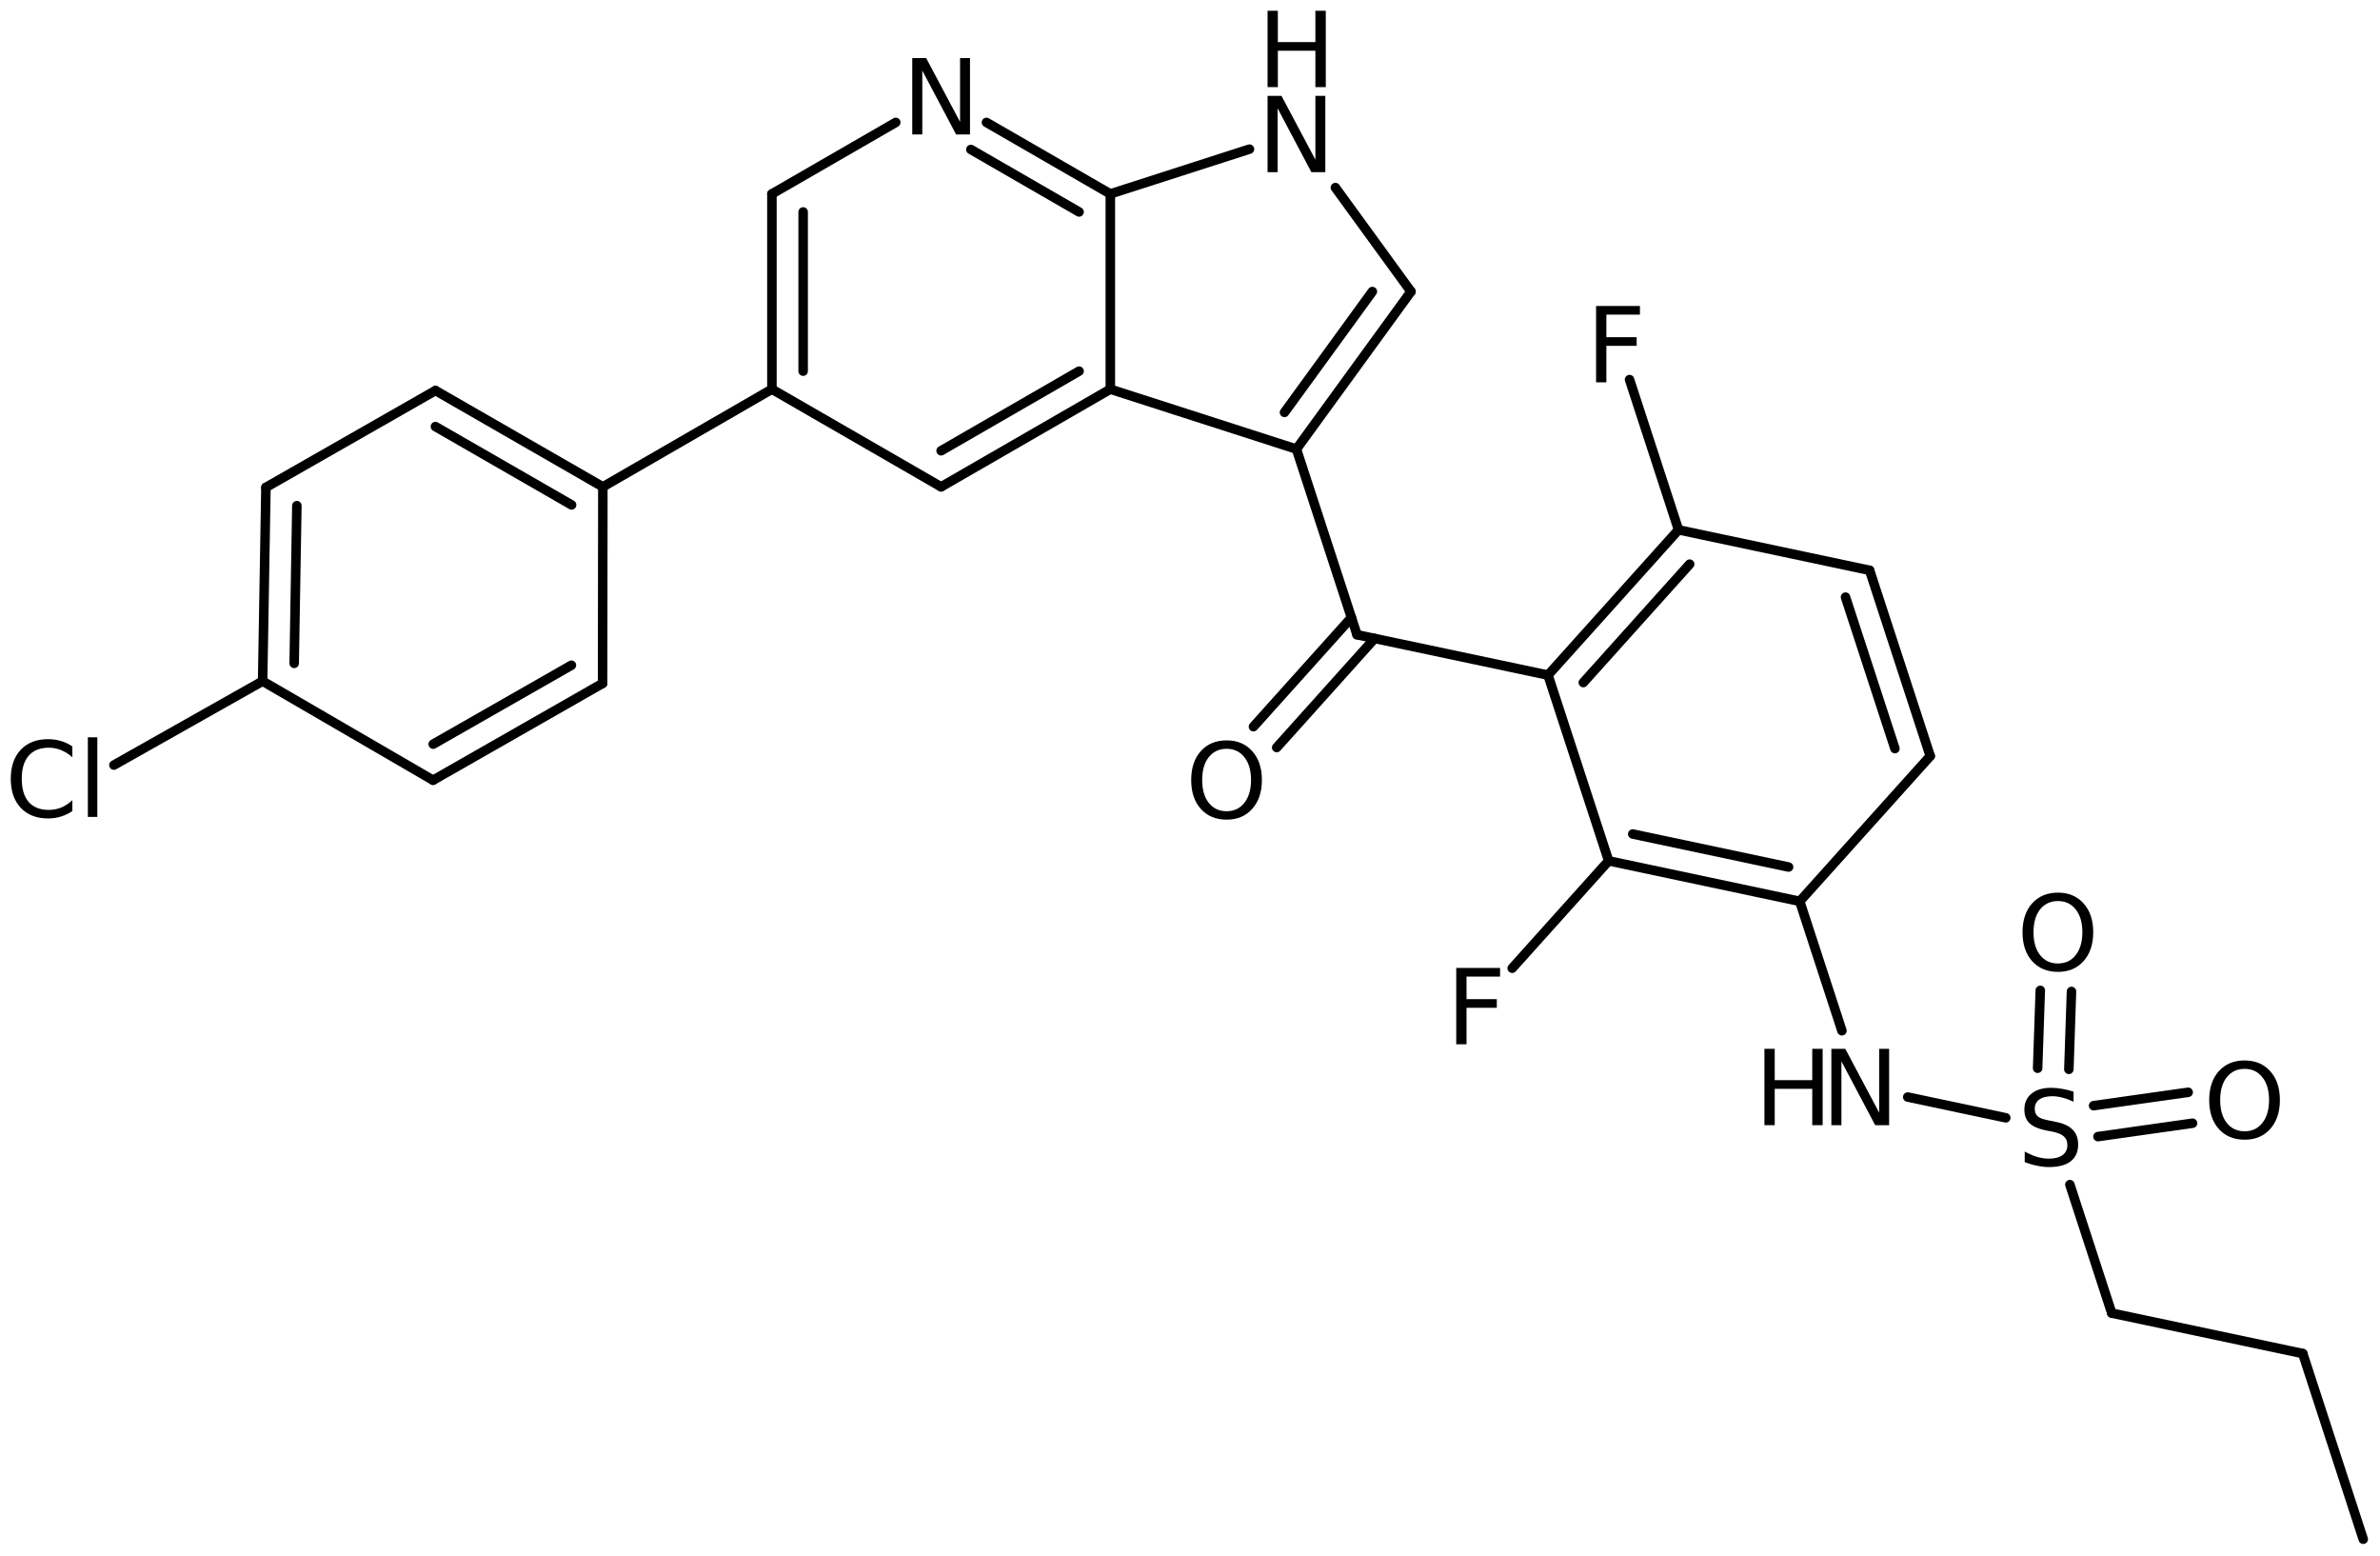 <?xml version='1.0' encoding='UTF-8'?>
<!DOCTYPE svg PUBLIC "-//W3C//DTD SVG 1.1//EN" "http://www.w3.org/Graphics/SVG/1.1/DTD/svg11.dtd">
<svg version='1.2' xmlns='http://www.w3.org/2000/svg' xmlns:xlink='http://www.w3.org/1999/xlink' width='123.856mm' height='80.951mm' viewBox='0 0 123.856 80.951'>
  <desc>Generated by the Chemistry Development Kit (http://github.com/cdk)</desc>
  <g stroke-linecap='round' stroke-linejoin='round' stroke='#000000' stroke-width='.495' fill='#000000'>
    <rect x='.0' y='.0' width='124.0' height='81.0' fill='#FFFFFF' stroke='none'/>
    <g id='mol1' class='mol'>
      <line id='mol1bnd1' class='bond' x1='122.984' y1='80.079' x2='119.836' y2='70.419'/>
      <line id='mol1bnd2' class='bond' x1='119.836' y1='70.419' x2='109.896' y2='68.316'/>
      <line id='mol1bnd3' class='bond' x1='109.896' y1='68.316' x2='107.717' y2='61.631'/>
      <g id='mol1bnd4' class='bond'>
        <line x1='108.951' y1='57.523' x2='113.873' y2='56.827'/>
        <line x1='109.179' y1='59.133' x2='114.101' y2='58.436'/>
      </g>
      <g id='mol1bnd5' class='bond'>
        <line x1='106.039' y1='55.576' x2='106.177' y2='51.525'/>
        <line x1='107.664' y1='55.632' x2='107.801' y2='51.581'/>
      </g>
      <line id='mol1bnd6' class='bond' x1='104.381' y1='58.155' x2='99.279' y2='57.075'/>
      <line id='mol1bnd7' class='bond' x1='95.854' y1='53.625' x2='93.659' y2='46.892'/>
      <g id='mol1bnd8' class='bond'>
        <line x1='83.714' y1='44.786' x2='93.659' y2='46.892'/>
        <line x1='84.969' y1='43.39' x2='93.078' y2='45.108'/>
      </g>
      <line id='mol1bnd9' class='bond' x1='83.714' y1='44.786' x2='80.559' y2='35.123'/>
      <g id='mol1bnd10' class='bond'>
        <line x1='87.35' y1='27.565' x2='80.559' y2='35.123'/>
        <line x1='87.931' y1='29.35' x2='82.396' y2='35.511'/>
      </g>
      <line id='mol1bnd11' class='bond' x1='87.35' y1='27.565' x2='97.295' y2='29.671'/>
      <g id='mol1bnd12' class='bond'>
        <line x1='100.45' y1='39.335' x2='97.295' y2='29.671'/>
        <line x1='98.613' y1='38.947' x2='96.041' y2='31.067'/>
      </g>
      <line id='mol1bnd13' class='bond' x1='93.659' y1='46.892' x2='100.45' y2='39.335'/>
      <line id='mol1bnd14' class='bond' x1='87.35' y1='27.565' x2='84.802' y2='19.749'/>
      <line id='mol1bnd15' class='bond' x1='80.559' y1='35.123' x2='70.619' y2='33.022'/>
      <g id='mol1bnd16' class='bond'>
        <line x1='71.537' y1='33.216' x2='66.44' y2='38.891'/>
        <line x1='70.328' y1='32.13' x2='65.231' y2='37.805'/>
      </g>
      <line id='mol1bnd17' class='bond' x1='70.619' y1='33.022' x2='67.467' y2='23.364'/>
      <g id='mol1bnd18' class='bond'>
        <line x1='67.467' y1='23.364' x2='73.428' y2='15.168'/>
        <line x1='66.845' y1='21.456' x2='71.418' y2='15.168'/>
      </g>
      <line id='mol1bnd19' class='bond' x1='73.428' y1='15.168' x2='69.494' y2='9.759'/>
      <line id='mol1bnd20' class='bond' x1='65.022' y1='7.759' x2='57.782' y2='10.088'/>
      <g id='mol1bnd21' class='bond'>
        <line x1='57.782' y1='10.088' x2='51.336' y2='6.369'/>
        <line x1='56.156' y1='11.027' x2='50.524' y2='7.777'/>
      </g>
      <line id='mol1bnd22' class='bond' x1='46.616' y1='6.369' x2='40.171' y2='10.088'/>
      <g id='mol1bnd23' class='bond'>
        <line x1='40.171' y1='10.088' x2='40.171' y2='20.248'/>
        <line x1='41.796' y1='11.027' x2='41.796' y2='19.309'/>
      </g>
      <line id='mol1bnd24' class='bond' x1='40.171' y1='20.248' x2='48.976' y2='25.328'/>
      <g id='mol1bnd25' class='bond'>
        <line x1='48.976' y1='25.328' x2='57.782' y2='20.248'/>
        <line x1='48.976' y1='23.451' x2='56.156' y2='19.309'/>
      </g>
      <line id='mol1bnd26' class='bond' x1='67.467' y1='23.364' x2='57.782' y2='20.248'/>
      <line id='mol1bnd27' class='bond' x1='57.782' y1='10.088' x2='57.782' y2='20.248'/>
      <line id='mol1bnd28' class='bond' x1='40.171' y1='20.248' x2='31.373' y2='25.329'/>
      <g id='mol1bnd29' class='bond'>
        <line x1='31.373' y1='25.329' x2='22.663' y2='20.318'/>
        <line x1='29.746' y1='26.269' x2='22.66' y2='22.192'/>
      </g>
      <line id='mol1bnd30' class='bond' x1='22.663' y1='20.318' x2='13.839' y2='25.356'/>
      <g id='mol1bnd31' class='bond'>
        <line x1='13.839' y1='25.356' x2='13.667' y2='35.437'/>
        <line x1='15.449' y1='26.309' x2='15.309' y2='34.511'/>
      </g>
      <line id='mol1bnd32' class='bond' x1='13.667' y1='35.437' x2='22.537' y2='40.591'/>
      <g id='mol1bnd33' class='bond'>
        <line x1='22.537' y1='40.591' x2='31.36' y2='35.554'/>
        <line x1='22.544' y1='38.715' x2='29.736' y2='34.609'/>
      </g>
      <line id='mol1bnd34' class='bond' x1='31.373' y1='25.329' x2='31.36' y2='35.554'/>
      <line id='mol1bnd35' class='bond' x1='13.667' y1='35.437' x2='5.927' y2='39.804'/>
      <line id='mol1bnd36' class='bond' x1='83.714' y1='44.786' x2='78.695' y2='50.373'/>
      <path id='mol1atm4' class='atom' d='M107.909 56.794v.524q-.31 -.146 -.584 -.213q-.267 -.073 -.523 -.073q-.438 -.0 -.675 .17q-.237 .17 -.237 .48q-.0 .268 .158 .402q.158 .134 .602 .213l.323 .067q.602 .115 .888 .407q.286 .286 .286 .773q-.0 .577 -.39 .876q-.383 .298 -1.131 .298q-.286 -.0 -.602 -.067q-.317 -.061 -.657 -.189v-.553q.328 .182 .639 .279q.316 .092 .62 .092q.456 -.0 .705 -.183q.256 -.182 .256 -.517q-.0 -.292 -.183 -.456q-.176 -.164 -.59 -.249l-.328 -.061q-.602 -.122 -.87 -.377q-.267 -.256 -.267 -.712q-.0 -.523 .371 -.827q.371 -.304 1.022 -.304q.279 -.0 .571 .054q.292 .049 .596 .146z' stroke='none'/>
      <path id='mol1atm5' class='atom' d='M116.81 55.609q-.583 -.0 -.93 .437q-.341 .432 -.341 1.187q.0 .748 .341 1.186q.347 .437 .93 .437q.584 .0 .925 -.437q.347 -.438 .347 -1.186q-.0 -.755 -.347 -1.187q-.341 -.437 -.925 -.437zM116.81 55.171q.834 -.0 1.333 .559q.504 .56 .504 1.503q.0 .936 -.504 1.502q-.499 .559 -1.333 .559q-.839 .0 -1.344 -.559q-.498 -.56 -.498 -1.502q-.0 -.943 .498 -1.503q.505 -.559 1.344 -.559z' stroke='none'/>
      <path id='mol1atm6' class='atom' d='M107.096 46.878q-.584 -.0 -.931 .437q-.34 .432 -.34 1.187q-.0 .748 .34 1.186q.347 .438 .931 .438q.584 -.0 .925 -.438q.346 -.438 .346 -1.186q.0 -.755 -.346 -1.187q-.341 -.437 -.925 -.437zM107.096 46.44q.833 -.0 1.332 .559q.505 .56 .505 1.503q-.0 .936 -.505 1.502q-.499 .559 -1.332 .559q-.839 .0 -1.344 -.559q-.499 -.56 -.499 -1.502q.0 -.943 .499 -1.503q.505 -.559 1.344 -.559z' stroke='none'/>
      <g id='mol1atm7' class='atom'>
        <path d='M95.305 54.566h.724l1.764 3.321v-3.321h.517v3.972h-.724l-1.758 -3.321v3.321h-.523v-3.972z' stroke='none'/>
        <path d='M91.822 54.566h.535v1.63h1.953v-1.63h.541v3.972h-.541v-1.891h-1.953v1.891h-.535v-3.972z' stroke='none'/>
      </g>
      <path id='mol1atm14' class='atom' d='M83.061 15.919h2.281v.45h-1.746v1.174h1.576v.45h-1.576v1.898h-.535v-3.972z' stroke='none'/>
      <path id='mol1atm16' class='atom' d='M63.833 38.957q-.584 .0 -.931 .438q-.34 .432 -.34 1.186q-.0 .748 .34 1.186q.347 .438 .931 .438q.584 .0 .924 -.438q.347 -.438 .347 -1.186q.0 -.754 -.347 -1.186q-.34 -.438 -.924 -.438zM63.833 38.519q.833 .0 1.332 .56q.505 .559 .505 1.502q-.0 .937 -.505 1.502q-.499 .56 -1.332 .56q-.84 -.0 -1.344 -.56q-.499 -.559 -.499 -1.502q-.0 -.943 .499 -1.502q.504 -.56 1.344 -.56z' stroke='none'/>
      <g id='mol1atm19' class='atom'>
        <path d='M65.965 4.986h.724l1.764 3.321v-3.321h.517v3.972h-.724l-1.758 -3.321v3.321h-.523v-3.972z' stroke='none'/>
        <path d='M65.965 .56h.535v1.63h1.953v-1.63h.541v3.972h-.541v-1.892h-1.953v1.892h-.535v-3.972z' stroke='none'/>
      </g>
      <path id='mol1atm21' class='atom' d='M47.474 3.022h.724l1.764 3.321v-3.321h.517v3.972h-.724l-1.758 -3.321v3.321h-.523v-3.972z' stroke='none'/>
      <path id='mol1atm32' class='atom' d='M3.765 38.833v.566q-.273 -.25 -.583 -.371q-.305 -.128 -.645 -.128q-.681 -.0 -1.046 .419q-.359 .414 -.359 1.199q-.0 .784 .359 1.204q.365 .414 1.046 .414q.34 -.0 .645 -.122q.31 -.128 .583 -.383v.565q-.279 .189 -.596 .286q-.316 .098 -.669 .098q-.9 -.0 -1.423 -.554q-.517 -.553 -.517 -1.508q.0 -.955 .517 -1.509q.523 -.553 1.423 -.553q.359 -.0 .675 .097q.317 .091 .59 .28zM4.572 38.358h.493v4.143h-.493v-4.143z' stroke='none'/>
      <path id='mol1atm33' class='atom' d='M75.783 50.358h2.281v.45h-1.745v1.174h1.575v.45h-1.575v1.898h-.536v-3.972z' stroke='none'/>
    </g>
  </g>
</svg>
